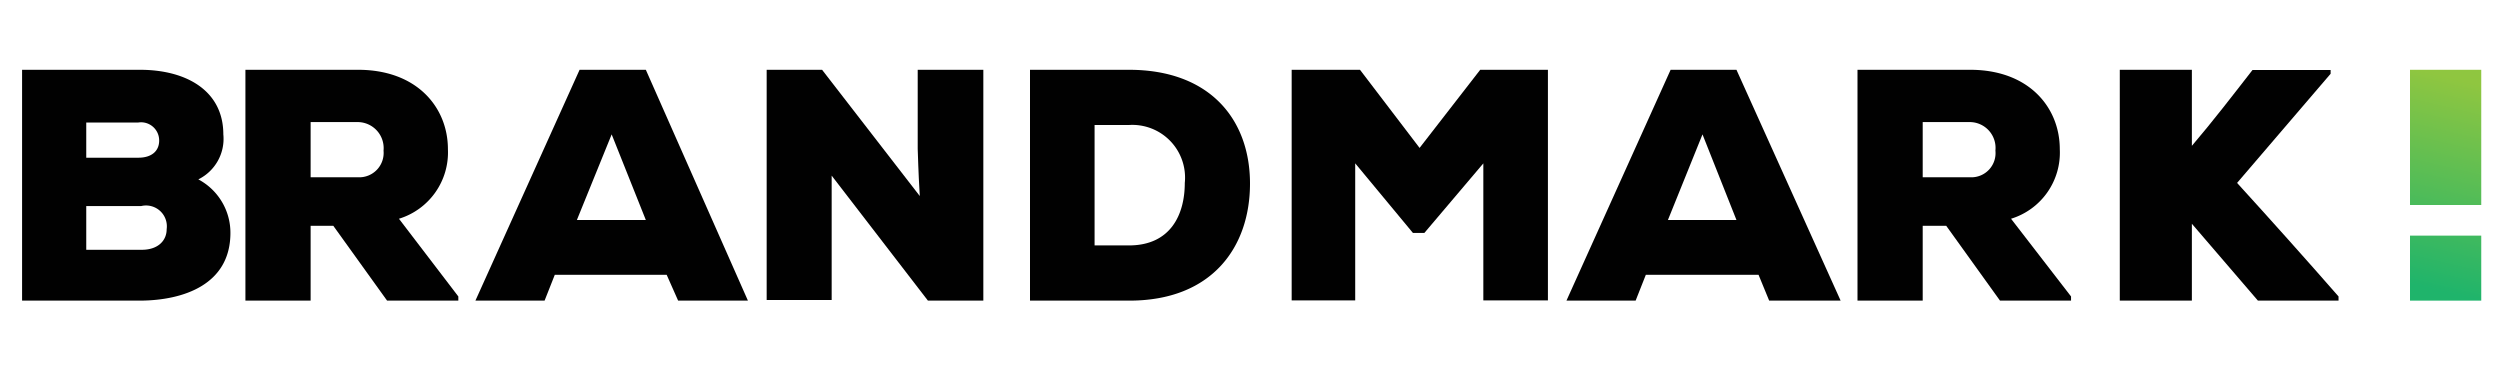 <svg id="Layer_1" data-name="Layer 1" xmlns="http://www.w3.org/2000/svg" xmlns:xlink="http://www.w3.org/1999/xlink" width="120" height="18" viewBox="0 0 120 18"><defs><style>.cls-1{fill:#010101;}.cls-2{fill:url(#linear-gradient);}.cls-3{fill:url(#linear-gradient-2);}</style><linearGradient id="linear-gradient" x1="118.05" y1="16.17" x2="115.71" y2="6.36" gradientTransform="matrix(1, 0, 0, -1, 0, 20)" gradientUnits="userSpaceOnUse"><stop offset="0" stop-color="#8fc640"/><stop offset="1" stop-color="#1fb46b"/></linearGradient><linearGradient id="linear-gradient-2" x1="119.47" y1="15.83" x2="117.13" y2="6.02" xlink:href="#linear-gradient"/></defs><title>logo</title><path class="cls-1" d="M6.72,3.35c2.22,0,4,1,4,3.1A2.17,2.17,0,0,1,9.52,8.61a2.9,2.9,0,0,1,1.54,2.57c0,2.49-2.27,3.23-4.29,3.25H1.06V3.35ZM4.14,7.57h2.5c.65,0,1-.33,1-.82a.87.87,0,0,0-1-.87H4.14Zm0,4.42H6.78C7.57,12,8,11.56,8,11A1,1,0,0,0,6.78,9.89H4.14Z"/><path class="cls-1" d="M22,14.43H18.58L16,10.84H14.91v3.59H11.78V3.35h5.41c2.84,0,4.31,1.82,4.31,3.81a3.33,3.33,0,0,1-2.35,3.34L22,14.23v.2ZM14.91,5.85V8.51h2.31a1.17,1.17,0,0,0,1.19-1.28,1.25,1.25,0,0,0-1.22-1.37H14.91Z"/><path class="cls-1" d="M44.15,9.41c-.08-1.33-.08-1.83-.1-2.26V3.35H47.2V14.43H44.54l-4.62-6,0,2.43v3.54H36.8V3.35h2.66Z"/><path class="cls-1" d="M54.19,3.35C58.1,3.35,60,5.76,60,8.81s-1.82,5.62-5.79,5.62H49.44V3.35Zm-1.65,8.43h1.65c2,0,2.68-1.48,2.68-3A2.53,2.53,0,0,0,54.19,6H52.54Z"/><path class="cls-1" d="M71.21,7.83l-2.84,3.35h-.55L65.05,7.84v6.58H62V3.35h3.28L68.14,7.1l2.91-3.75H74.3V14.42H71.2V7.83Z"/><path class="cls-1" d="M84.41,13.19H79l-.49,1.24H75.19l5-11.08h3.16l5,11.08H84.92ZM81.72,6.45l-1.66,4.11h3.29Z"/><path class="cls-1" d="M99.41,14.43H96l-2.58-3.59H92.29v3.59H89.16V3.35h5.41c2.83,0,4.3,1.82,4.3,3.81a3.32,3.32,0,0,1-2.34,3.34l2.88,3.73v.2ZM92.29,5.85V8.51H94.6a1.16,1.16,0,0,0,1.18-1.28,1.24,1.24,0,0,0-1.21-1.37H92.29Z"/><path class="cls-1" d="M111.87,3.54l-4.49,5.24c1.55,1.7,3.34,3.7,4.87,5.45v.2h-3.87l-3.17-3.69v3.69h-3.46V3.35h3.46V7c1-1.17,2-2.47,2.91-3.64h3.75Z"/><path class="cls-1" d="M32,13.19H26.63l-.49,1.24H22.82l5-11.08H31L35.9,14.43H32.55ZM29.36,6.45l-1.67,4.11H31Z"/><path class="cls-2" d="M115.68,9.84V3.35h3.42V9.84Z"/><rect class="cls-3" x="115.68" y="11.31" width="3.42" height="3.12"/></svg>